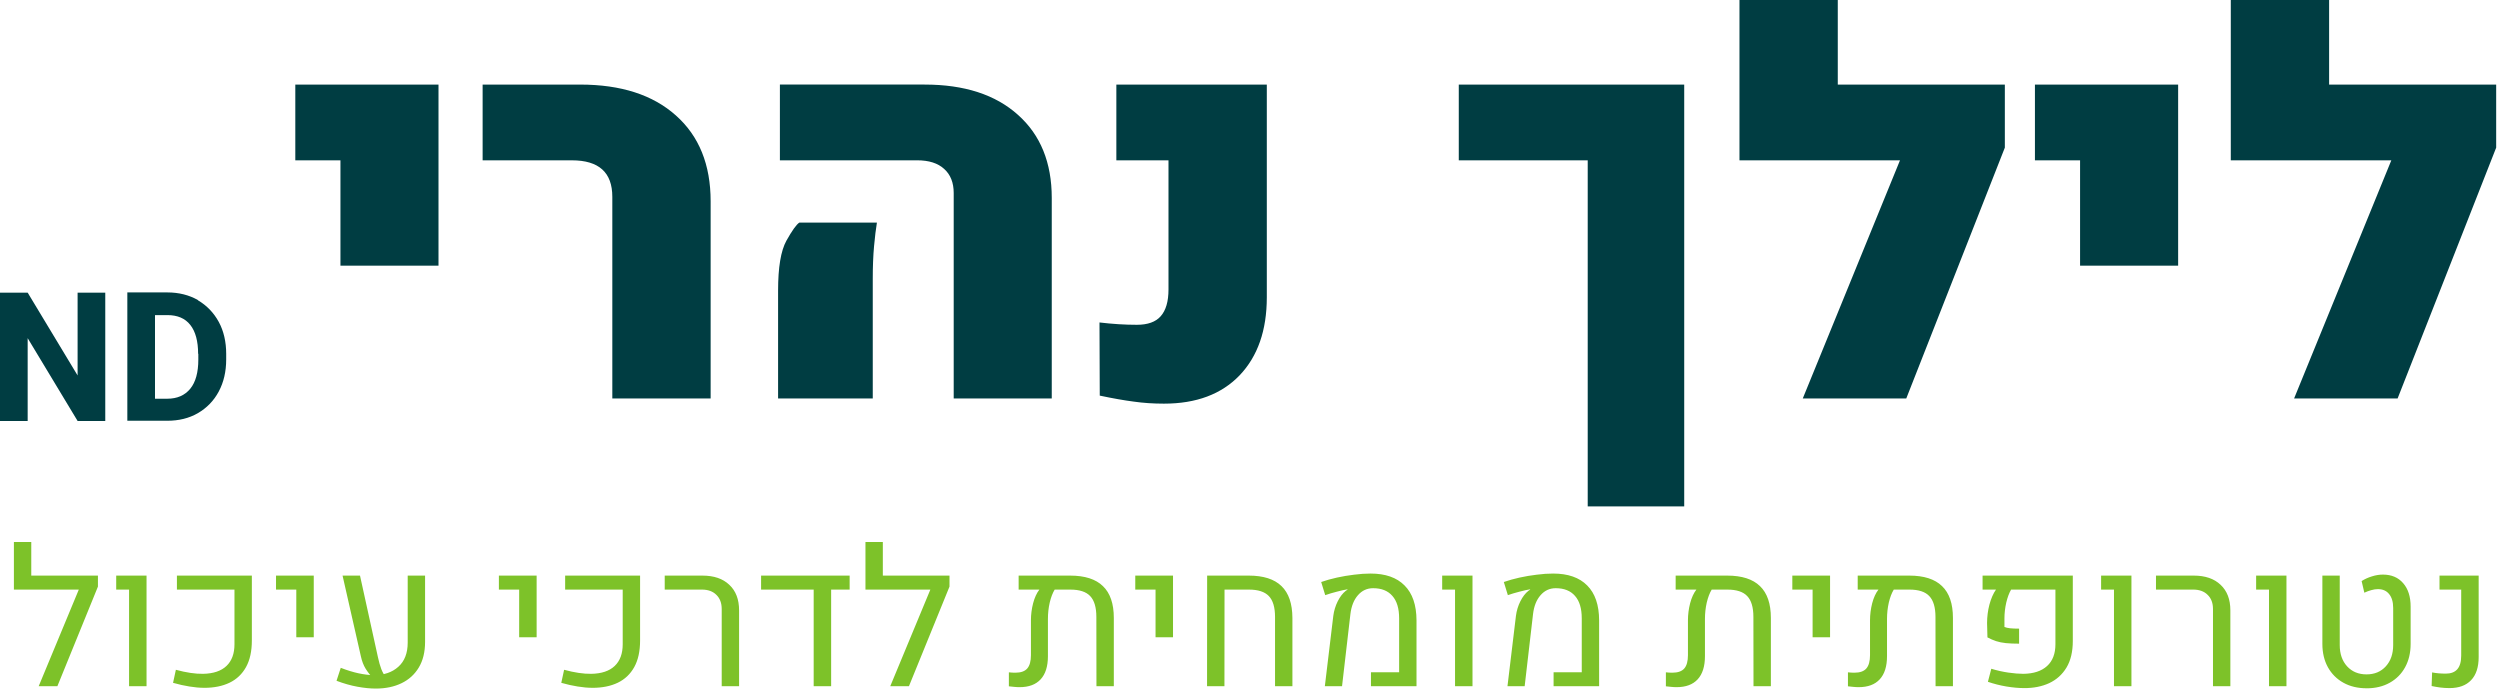 <svg width="195" height="54" xmlns="http://www.w3.org/2000/svg">

 <g>
  <title>Layer 1</title>
  <path fill="#003D42" d="m26.555,20.72l0,-8.215l-3.521,0l0,-5.908l11.169,0l0,14.123l-7.649,0zm21.206,10.36l0,-15.722c0,-0.958 -0.263,-1.673 -0.789,-2.145c-0.526,-0.472 -1.315,-0.708 -2.367,-0.708l-6.96,0l0,-5.908l7.608,0c3.183,0 5.672,0.803 7.466,2.408c1.808,1.605 2.711,3.838 2.711,6.697l0,15.378l-7.669,0zm26.628,0l0,-16.026c0,-0.809 -0.249,-1.437 -0.749,-1.882c-0.486,-0.445 -1.187,-0.668 -2.104,-0.668l-10.704,0l0,-5.908l11.291,0c3.103,0 5.531,0.789 7.284,2.367c1.754,1.565 2.63,3.723 2.63,6.475l0,15.641l-7.649,0zm-13.698,0l0,-8.417c0,-1.808 0.216,-3.103 0.647,-3.885c0.445,-0.796 0.782,-1.268 1.012,-1.416l6.05,0c-0.081,0.486 -0.155,1.099 -0.223,1.841c-0.067,0.729 -0.101,1.585 -0.101,2.57l0,9.308l-7.386,0zm30.108,0.405c-0.85,0 -1.646,-0.054 -2.388,-0.162c-0.728,-0.094 -1.605,-0.249 -2.63,-0.465l-0.02,-5.706c1.012,0.121 1.983,0.182 2.914,0.182c0.85,0 1.47,-0.223 1.861,-0.668c0.405,-0.459 0.607,-1.153 0.607,-2.084l0,-10.077l-4.067,0l0,-5.908l11.736,0l0,16.592c0,2.576 -0.708,4.607 -2.125,6.09c-1.416,1.47 -3.379,2.205 -5.888,2.205zm33.043,8.013l0,-26.992l-10.057,0l0,-5.908l17.584,0l0,32.901l-7.527,0zm11.837,-26.992l0,-12.505l7.668,0l0,6.596l10.441,0l0,5.908l-18.109,0zm20.699,-0.991l-7.689,19.566l-8.073,0l9.995,-24.483l5.767,0l0,4.917zm5.868,9.207l0,-8.215l-3.521,0l0,-5.908l11.17,0l0,14.123l-7.649,0zm11.756,-8.215l0,-12.505l7.669,0l0,6.596l10.441,0l0,5.908l-18.11,0zm20.7,-0.991l-7.689,19.566l-8.074,0l9.996,-24.483l5.767,0l0,4.917z"/>
  <path fill="#7DC229" d="m1.084,45.988l0,-3.713l1.355,0l0,2.622l4.688,0l0,1.091l-6.042,0zm6.555,-0.234l-3.164,7.771l-1.458,0l3.582,-8.628l1.04,0l0,0.857zm2.428,7.771l0,-7.537l-1.003,0l0,-1.091l2.366,0l0,8.628l-1.362,0zm5.87,0.124c-0.366,0 -0.754,-0.034 -1.165,-0.102c-0.405,-0.064 -0.83,-0.159 -1.274,-0.286l0.22,-1.018c0.806,0.22 1.514,0.325 2.124,0.315c0.801,-0.015 1.409,-0.22 1.824,-0.615c0.415,-0.396 0.623,-0.96 0.623,-1.692l0,-4.263l-4.49,0l0,-1.091l5.845,0l0,5.061c0,0.835 -0.151,1.526 -0.454,2.073c-0.303,0.547 -0.733,0.955 -1.289,1.223c-0.552,0.264 -1.206,0.396 -1.963,0.396zm7.174,-3.94l0,-3.721l-1.582,0l0,-1.091l2.944,0l0,4.812l-1.362,0zm6.207,3.999c-0.449,0 -0.933,-0.049 -1.45,-0.146c-0.513,-0.093 -1.052,-0.246 -1.619,-0.461l0.33,-1.011c0.488,0.19 0.947,0.332 1.377,0.425c0.43,0.093 0.828,0.142 1.194,0.146c0.796,0 1.436,-0.217 1.919,-0.652c0.488,-0.435 0.732,-1.064 0.732,-1.89l0,-5.222l1.355,0l0,5.171c0,0.791 -0.164,1.458 -0.491,2c-0.322,0.537 -0.771,0.945 -1.348,1.223c-0.576,0.278 -1.243,0.417 -2,0.417zm-2.6,-8.811l1.362,0l1.399,6.365c0.078,0.366 0.166,0.676 0.264,0.93c0.098,0.254 0.232,0.488 0.403,0.703l-1.069,-0.022c-0.205,-0.21 -0.391,-0.447 -0.557,-0.711c-0.166,-0.269 -0.29,-0.593 -0.373,-0.974l-1.428,-6.292zm13.777,4.812l0,-3.721l-1.582,0l0,-1.091l2.944,0l0,4.812l-1.362,0zm5.724,3.94c-0.366,0 -0.754,-0.034 -1.165,-0.102c-0.405,-0.064 -0.83,-0.159 -1.274,-0.286l0.22,-1.018c0.806,0.22 1.514,0.325 2.124,0.315c0.801,-0.015 1.409,-0.22 1.824,-0.615c0.415,-0.396 0.623,-0.96 0.623,-1.692l0,-4.263l-4.49,0l0,-1.091l5.845,0l0,5.061c0,0.835 -0.151,1.526 -0.454,2.073c-0.303,0.547 -0.732,0.955 -1.289,1.223c-0.552,0.264 -1.206,0.396 -1.963,0.396zm10.074,-0.124l0,-6.021c0,-0.469 -0.139,-0.837 -0.417,-1.106c-0.273,-0.274 -0.649,-0.41 -1.128,-0.41l-2.9,0l0,-1.091l2.944,0c0.894,0 1.592,0.239 2.095,0.718c0.508,0.474 0.762,1.138 0.762,1.992l0,5.918l-1.355,0zm3.072,-8.628l6.907,0l0,1.091l-1.443,0l0,7.537l-1.362,0l0,-7.537l-4.102,0l0,-1.091zm8.141,1.091l0,-3.713l1.355,0l0,2.622l4.688,0l0,1.091l-6.042,0zm6.555,-0.234l-3.164,7.771l-1.458,0l3.582,-8.628l1.04,0l0,0.857zm9.411,-0.857c1.143,0 1.995,0.273 2.556,0.82c0.566,0.542 0.85,1.37 0.85,2.483l0,5.325l-1.355,0l-0.007,-5.405c0,-0.747 -0.161,-1.289 -0.483,-1.626c-0.317,-0.337 -0.833,-0.505 -1.545,-0.505l-1.223,0c-0.161,0.264 -0.291,0.603 -0.388,1.018c-0.093,0.41 -0.139,0.833 -0.139,1.267l0,2.908c0,0.796 -0.19,1.399 -0.571,1.809c-0.376,0.405 -0.92,0.608 -1.633,0.608c-0.146,0 -0.288,-0.007 -0.425,-0.022c-0.132,-0.01 -0.271,-0.024 -0.417,-0.044l0,-1.091c0.088,0.01 0.173,0.017 0.256,0.022c0.088,0.005 0.171,0.007 0.249,0.007c0.43,0 0.74,-0.11 0.93,-0.33c0.19,-0.22 0.286,-0.566 0.286,-1.04l0,-2.725c0,-0.435 0.056,-0.874 0.169,-1.318c0.117,-0.444 0.281,-0.801 0.491,-1.069l-1.619,0l0,-1.091l4.021,0zm6.661,4.812l0,-3.721l-1.582,0l0,-1.091l2.944,0l0,4.812l-1.362,0zm4.017,3.816l0.007,-8.628l3.245,0c1.143,0 1.995,0.273 2.556,0.82c0.562,0.542 0.845,1.37 0.85,2.483l0,5.325l-1.355,0l0,-5.405c0,-0.747 -0.161,-1.289 -0.483,-1.626c-0.322,-0.337 -0.84,-0.505 -1.553,-0.505l-1.904,0l-0.007,7.537l-1.355,0zm9.188,0l0.659,-5.486c0.054,-0.405 0.169,-0.784 0.344,-1.135c0.176,-0.351 0.384,-0.623 0.623,-0.813c0.024,-0.019 0.049,-0.037 0.073,-0.051c0.03,-0.02 0.054,-0.037 0.074,-0.051l-0.015,-0.022c-0.215,0.034 -0.488,0.095 -0.82,0.183c-0.328,0.083 -0.63,0.173 -0.909,0.271l-0.315,-1.025c0.376,-0.132 0.784,-0.246 1.224,-0.344c0.444,-0.098 0.893,-0.173 1.347,-0.227c0.454,-0.059 0.879,-0.088 1.275,-0.088c1.162,0 2.048,0.31 2.658,0.93c0.616,0.615 0.926,1.521 0.931,2.717l0,5.142l-3.553,0l0,-1.091l2.198,0l0,-4.204c0,-0.771 -0.176,-1.355 -0.528,-1.75c-0.346,-0.4 -0.847,-0.601 -1.501,-0.601c-0.474,0 -0.869,0.183 -1.187,0.549c-0.317,0.361 -0.512,0.854 -0.586,1.479l-0.652,5.618l-1.34,0zm10.155,0l0,-7.537l-1.003,0l0,-1.091l2.365,0l0,8.628l-1.362,0zm4.09,0l0.66,-5.486c0.053,-0.405 0.168,-0.784 0.344,-1.135c0.176,-0.351 0.383,-0.623 0.622,-0.813c0.025,-0.019 0.049,-0.037 0.074,-0.051c0.029,-0.02 0.053,-0.037 0.073,-0.051l-0.015,-0.022c-0.215,0.034 -0.488,0.095 -0.82,0.183c-0.327,0.083 -0.63,0.173 -0.908,0.271l-0.315,-1.025c0.376,-0.132 0.783,-0.246 1.223,-0.344c0.444,-0.098 0.893,-0.173 1.348,-0.227c0.454,-0.059 0.878,-0.088 1.274,-0.088c1.162,0 2.048,0.31 2.659,0.93c0.615,0.615 0.925,1.521 0.93,2.717l0,5.142l-3.552,0l0,-1.091l2.197,0l0,-4.204c0,-0.771 -0.176,-1.355 -0.527,-1.75c-0.347,-0.4 -0.848,-0.601 -1.502,-0.601c-0.474,0 -0.869,0.183 -1.186,0.549c-0.318,0.361 -0.513,0.854 -0.586,1.479l-0.652,5.618l-1.341,0zm17.139,-8.628c1.142,0 1.994,0.273 2.556,0.82c0.566,0.542 0.85,1.37 0.85,2.483l0,5.325l-1.355,0l-0.008,-5.405c0,-0.747 -0.161,-1.289 -0.483,-1.626c-0.318,-0.337 -0.833,-0.505 -1.546,-0.505l-1.223,0c-0.161,0.264 -0.29,0.603 -0.388,1.018c-0.093,0.41 -0.139,0.833 -0.139,1.267l0,2.908c0,0.796 -0.191,1.399 -0.571,1.809c-0.376,0.405 -0.921,0.608 -1.634,0.608c-0.146,0 -0.288,-0.007 -0.424,-0.022c-0.132,-0.01 -0.271,-0.024 -0.418,-0.044l0,-1.091c0.088,0.01 0.173,0.017 0.256,0.022c0.088,0.005 0.171,0.007 0.249,0.007c0.43,0 0.74,-0.11 0.931,-0.33c0.19,-0.22 0.285,-0.566 0.285,-1.04l0,-2.725c0,-0.435 0.056,-0.874 0.169,-1.318c0.117,-0.444 0.28,-0.801 0.49,-1.069l-1.618,0l0,-1.091l4.021,0zm6.661,4.812l0,-3.721l-1.582,0l0,-1.091l2.944,0l0,4.812l-1.362,0zm7.54,-4.812c1.143,0 1.995,0.273 2.556,0.82c0.567,0.542 0.85,1.37 0.85,2.483l0,5.325l-1.355,0l-0.007,-5.405c0,-0.747 -0.162,-1.289 -0.484,-1.626c-0.317,-0.337 -0.832,-0.505 -1.545,-0.505l-1.223,0c-0.162,0.264 -0.291,0.603 -0.389,1.018c-0.092,0.41 -0.139,0.833 -0.139,1.267l0,2.908c0,0.796 -0.19,1.399 -0.571,1.809c-0.376,0.405 -0.92,0.608 -1.633,0.608c-0.147,0 -0.288,-0.007 -0.425,-0.022c-0.132,-0.01 -0.271,-0.024 -0.418,-0.044l0,-1.091c0.088,0.01 0.174,0.017 0.257,0.022c0.088,0.005 0.171,0.007 0.249,0.007c0.429,0 0.74,-0.11 0.93,-0.33c0.19,-0.22 0.286,-0.566 0.286,-1.04l0,-2.725c0,-0.435 0.056,-0.874 0.168,-1.318c0.117,-0.444 0.281,-0.801 0.491,-1.069l-1.619,0l0,-1.091l4.021,0zm8.947,8.774c-0.416,0 -0.872,-0.042 -1.37,-0.124c-0.493,-0.083 -0.974,-0.205 -1.443,-0.366l0.264,-1.018c0.449,0.137 0.893,0.237 1.333,0.3c0.444,0.064 0.832,0.095 1.164,0.095c0.801,-0.01 1.419,-0.212 1.853,-0.608c0.435,-0.396 0.652,-0.962 0.652,-1.699l0,-4.263l-3.457,0c-0.156,0.269 -0.283,0.61 -0.381,1.025c-0.093,0.415 -0.139,0.825 -0.139,1.23l0,0.659c0.112,0.049 0.259,0.083 0.44,0.103c0.18,0.019 0.415,0.029 0.703,0.029l0,1.172c-0.406,0 -0.75,-0.015 -1.033,-0.044c-0.283,-0.029 -0.537,-0.081 -0.762,-0.154c-0.22,-0.073 -0.444,-0.171 -0.674,-0.293l-0.029,-1.113c0,-0.493 0.061,-0.974 0.183,-1.443c0.127,-0.474 0.298,-0.864 0.513,-1.172l-1.047,0l0,-1.091l7.038,0l0,5.098c0,0.835 -0.163,1.526 -0.491,2.073c-0.327,0.542 -0.776,0.947 -1.347,1.216c-0.572,0.264 -1.228,0.393 -1.97,0.388zm7.02,-0.146l0,-7.537l-1.004,0l0,-1.091l2.366,0l0,8.628l-1.362,0zm7.723,0l0,-6.021c0,-0.469 -0.139,-0.837 -0.418,-1.106c-0.273,-0.274 -0.649,-0.41 -1.128,-0.41l-2.9,0l0,-1.091l2.944,0c0.894,0 1.592,0.239 2.095,0.718c0.508,0.474 0.762,1.138 0.762,1.992l0,5.918l-1.355,0zm4.369,0l0,-7.537l-1.004,0l0,-1.091l2.366,0l0,8.628l-1.362,0zm7.613,0.161c-0.688,0 -1.292,-0.144 -1.809,-0.432c-0.518,-0.288 -0.92,-0.691 -1.209,-1.208c-0.288,-0.522 -0.432,-1.13 -0.432,-1.824l0,-5.325l1.355,0l0,5.42c0,0.684 0.191,1.235 0.572,1.655c0.385,0.42 0.891,0.63 1.516,0.63c0.625,0 1.128,-0.21 1.508,-0.63c0.381,-0.42 0.572,-0.972 0.572,-1.655l0,-2.893c0,-0.469 -0.105,-0.83 -0.315,-1.084c-0.205,-0.259 -0.498,-0.388 -0.879,-0.388c-0.166,0 -0.339,0.027 -0.52,0.081c-0.181,0.049 -0.359,0.115 -0.535,0.198l-0.212,-0.908c0.244,-0.156 0.513,-0.278 0.805,-0.366c0.293,-0.093 0.579,-0.139 0.857,-0.139c0.669,0 1.197,0.225 1.582,0.674c0.386,0.444 0.579,1.052 0.579,1.824l0,2.908c0,0.693 -0.144,1.301 -0.432,1.824c-0.283,0.518 -0.684,0.92 -1.201,1.208c-0.513,0.288 -1.114,0.432 -1.802,0.432zm6.471,-0.015c-0.254,0 -0.493,-0.015 -0.718,-0.044c-0.225,-0.029 -0.452,-0.068 -0.681,-0.117l0.037,-1.062c0.317,0.063 0.673,0.095 1.069,0.095c0.395,0 0.693,-0.112 0.893,-0.337c0.205,-0.23 0.308,-0.586 0.308,-1.069l0,-5.149l-1.692,0l0,-1.091l3.054,0l0,6.35c0,0.796 -0.197,1.399 -0.593,1.809c-0.391,0.41 -0.95,0.615 -1.677,0.615z"/>
  <path fill="#003D42" d="m6.053,32.836l-3.895,-6.46l0,6.46l-2.158,0l0,-10.01l2.158,0l3.895,6.46l0,-6.46l2.158,0l0,10.01l-2.158,0z"/>
  <path fill="#003D42" d="m15.437,23.42c0.688,0.407 1.236,0.97 1.627,1.689c0.391,0.72 0.579,1.564 0.579,2.487l0,0.438c0,0.939 -0.188,1.767 -0.579,2.502c-0.391,0.735 -0.938,1.283 -1.627,1.689c-0.704,0.407 -1.502,0.594 -2.393,0.594l-3.112,0l0,-10.01l3.128,0c0.891,0 1.689,0.203 2.377,0.594l0,0.016zm0.016,4.176c0,-0.985 -0.203,-1.736 -0.61,-2.252c-0.407,-0.516 -1.001,-0.766 -1.783,-0.766l-0.97,0l0,6.522l0.954,0c0.782,0 1.376,-0.266 1.799,-0.782c0.422,-0.516 0.626,-1.283 0.626,-2.268l0,-0.454l-0.016,0z"/>
 </g>
</svg>